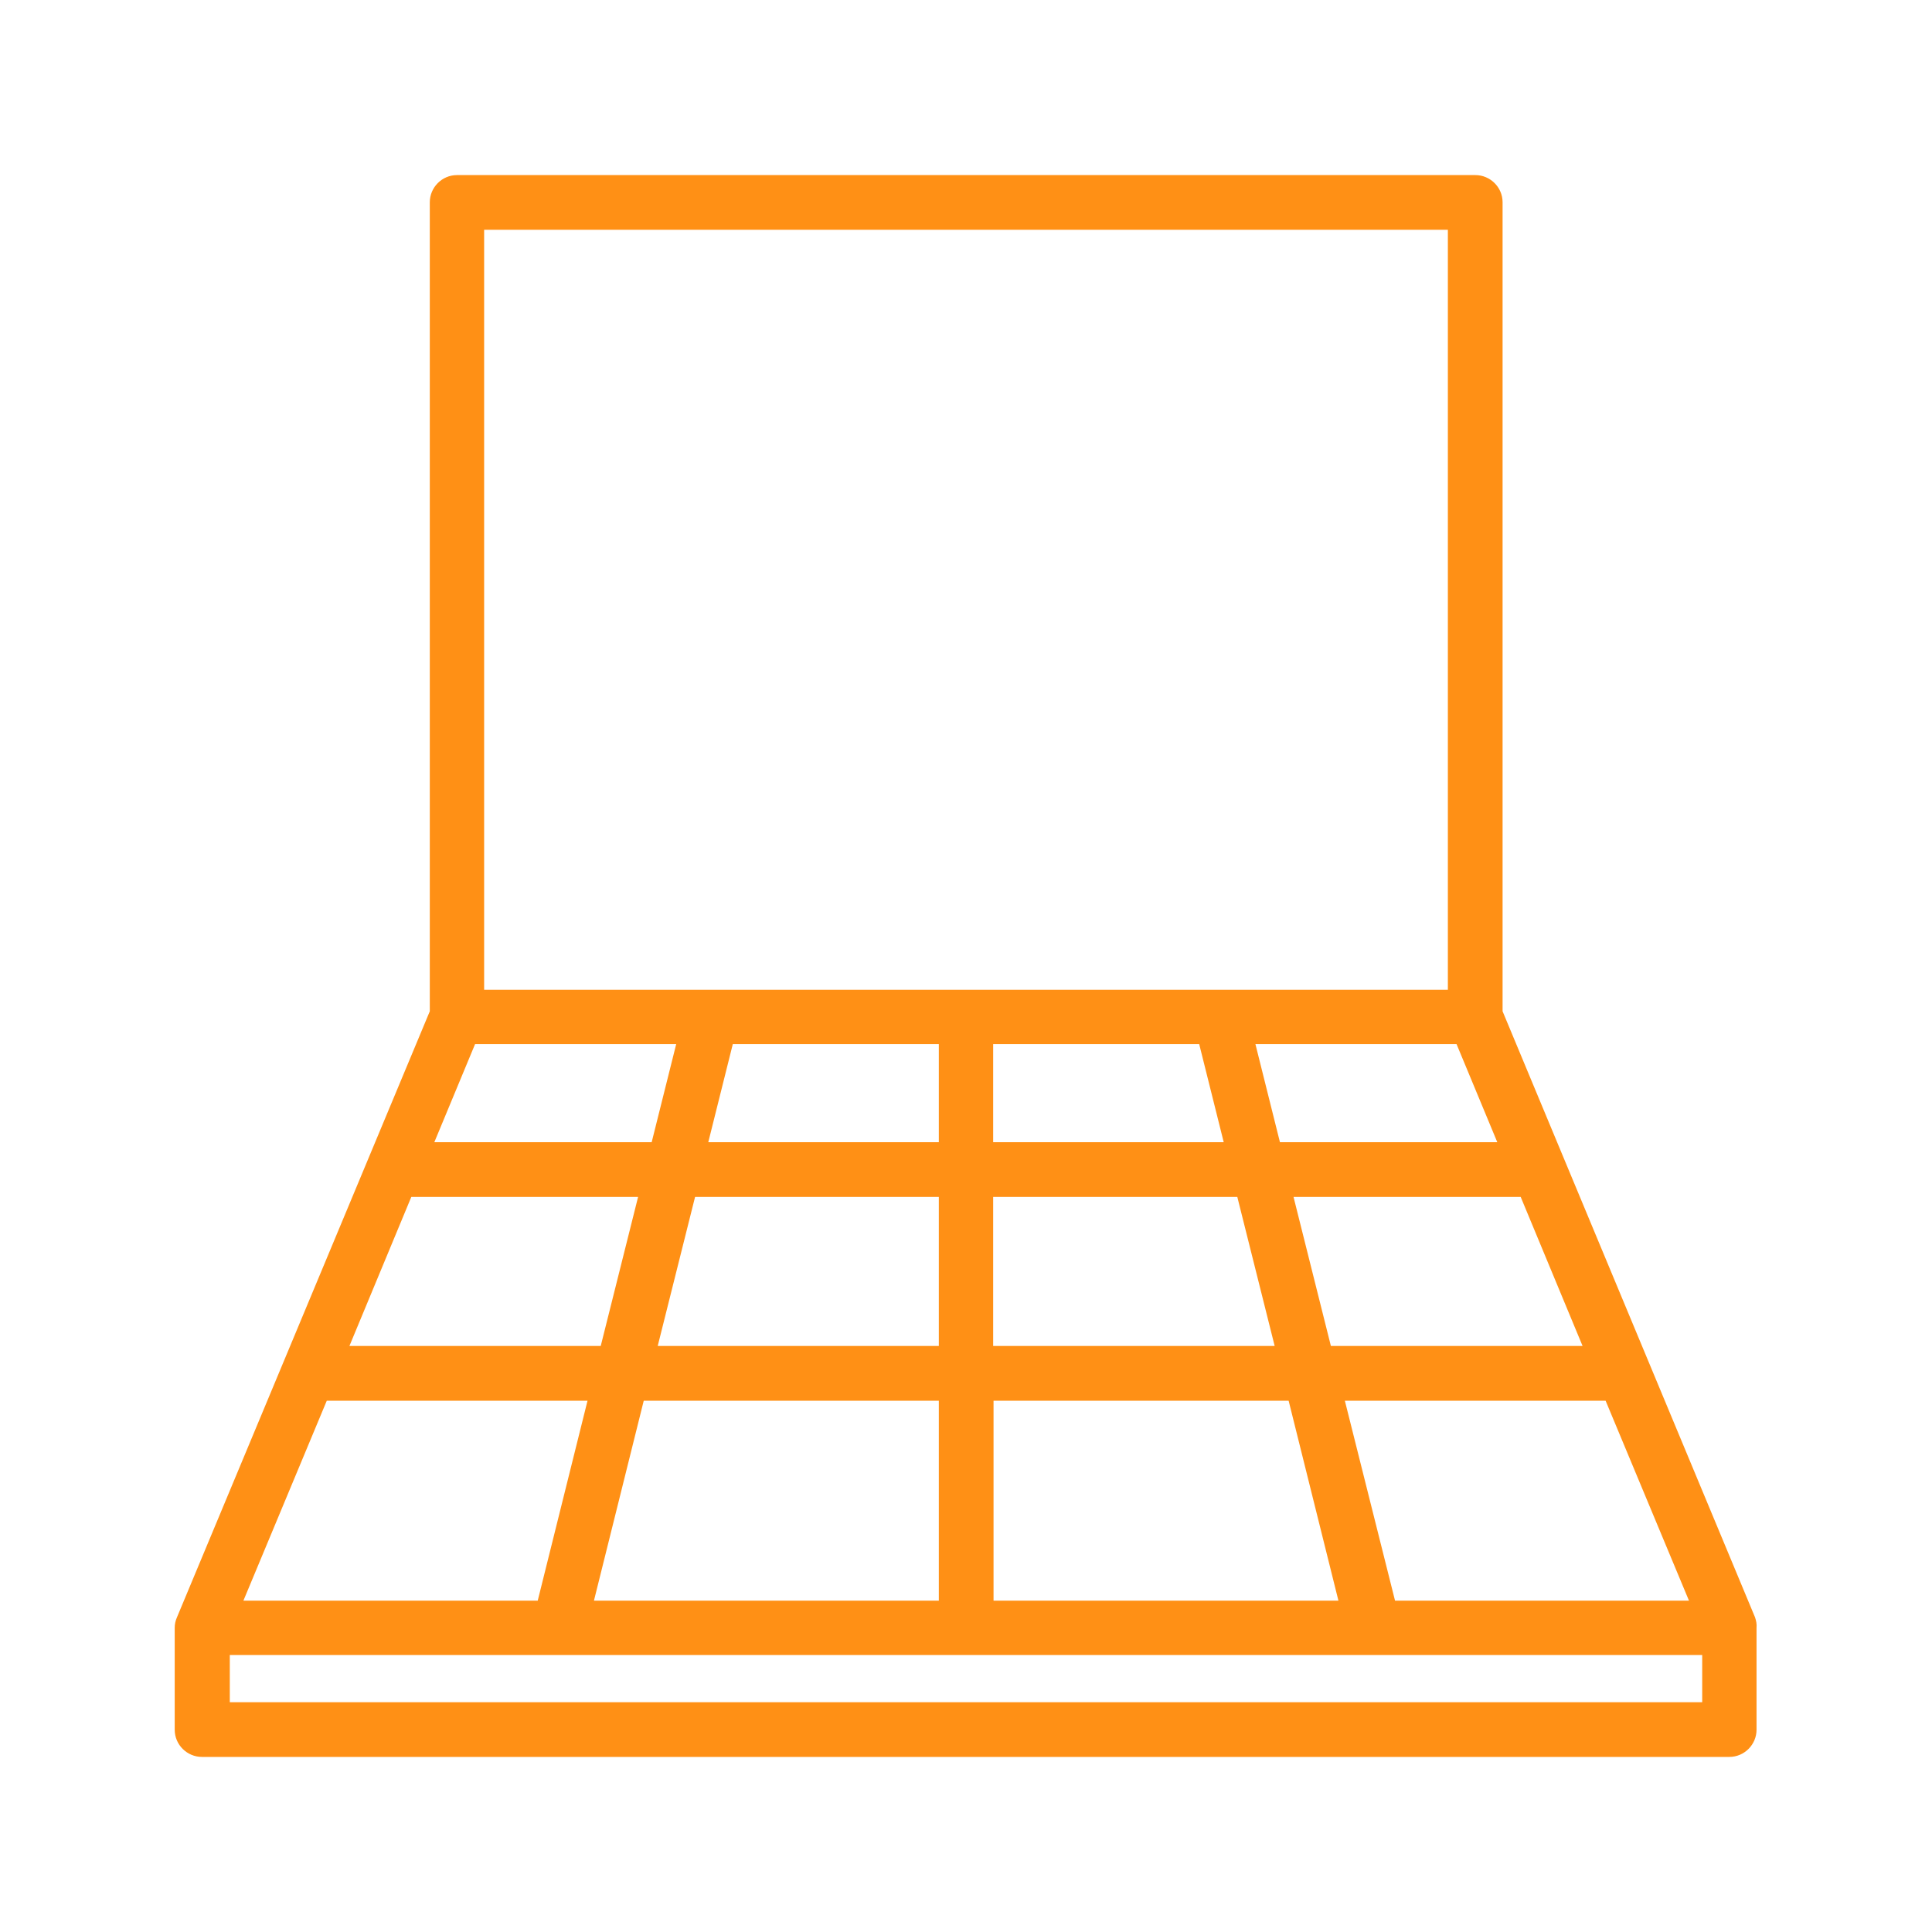 <?xml version="1.0" encoding="utf-8"?>
<!-- Generator: Adobe Illustrator 22.0.1, SVG Export Plug-In . SVG Version: 6.00 Build 0)  -->
<svg version="1.1" id="Layer_3" xmlns="http://www.w3.org/2000/svg" xmlns:xlink="http://www.w3.org/1999/xlink" x="0px" y="0px"
	 viewBox="0 0 512 512" style="enable-background:new 0 0 512 512;" xml:space="preserve">
<path fill="#FF9015" d="M465.1,428.6L398.2,268V53.6c0-4-3.3-7.2-7.2-7.2H121.1c-4,0-7.2,3.3-7.2,7.2V268L46.9,428.6c-0.4,0.9-0.6,1.8-0.6,2.8v27
	c0,4,3.3,7.2,7.2,7.2h404.8c4,0,7.2-3.3,7.2-7.2v-27C465.6,430.4,465.4,429.5,465.1,428.6z M64.5,424.2l22.1-53h69.1l-13.2,53H64.5z
	 M92.6,356.7l16.4-39.5h60.1l-9.9,39.5H92.6z M248.8,371.2v53h-91.4l13.2-53H248.8z M115.1,302.7l10.8-26h53.3l-6.5,26H115.1z
	 M248.8,317.2v39.5h-74.5l9.9-39.5H248.8z M248.8,276.7v26h-61.1l6.5-26H248.8z M128.3,262.2V60.9h255.4v201.4H128.3z M339.2,302.7
	l-6.5-26h53.3l10.8,26H339.2z M352.7,356.7l-9.9-39.5H403l16.4,39.5H352.7z M354.7,424.2h-91.4v-53h78.2L354.7,424.2z M263.2,302.7
	v-26h54.6l6.5,26H263.2z M263.2,356.7v-39.5h64.7l9.9,39.5H263.2z M356.4,371.2h69.1l22.1,53h-77.9L356.4,371.2z M451.1,438.6v12.5
	H60.9v-12.5H451.1z"/>
</svg>
